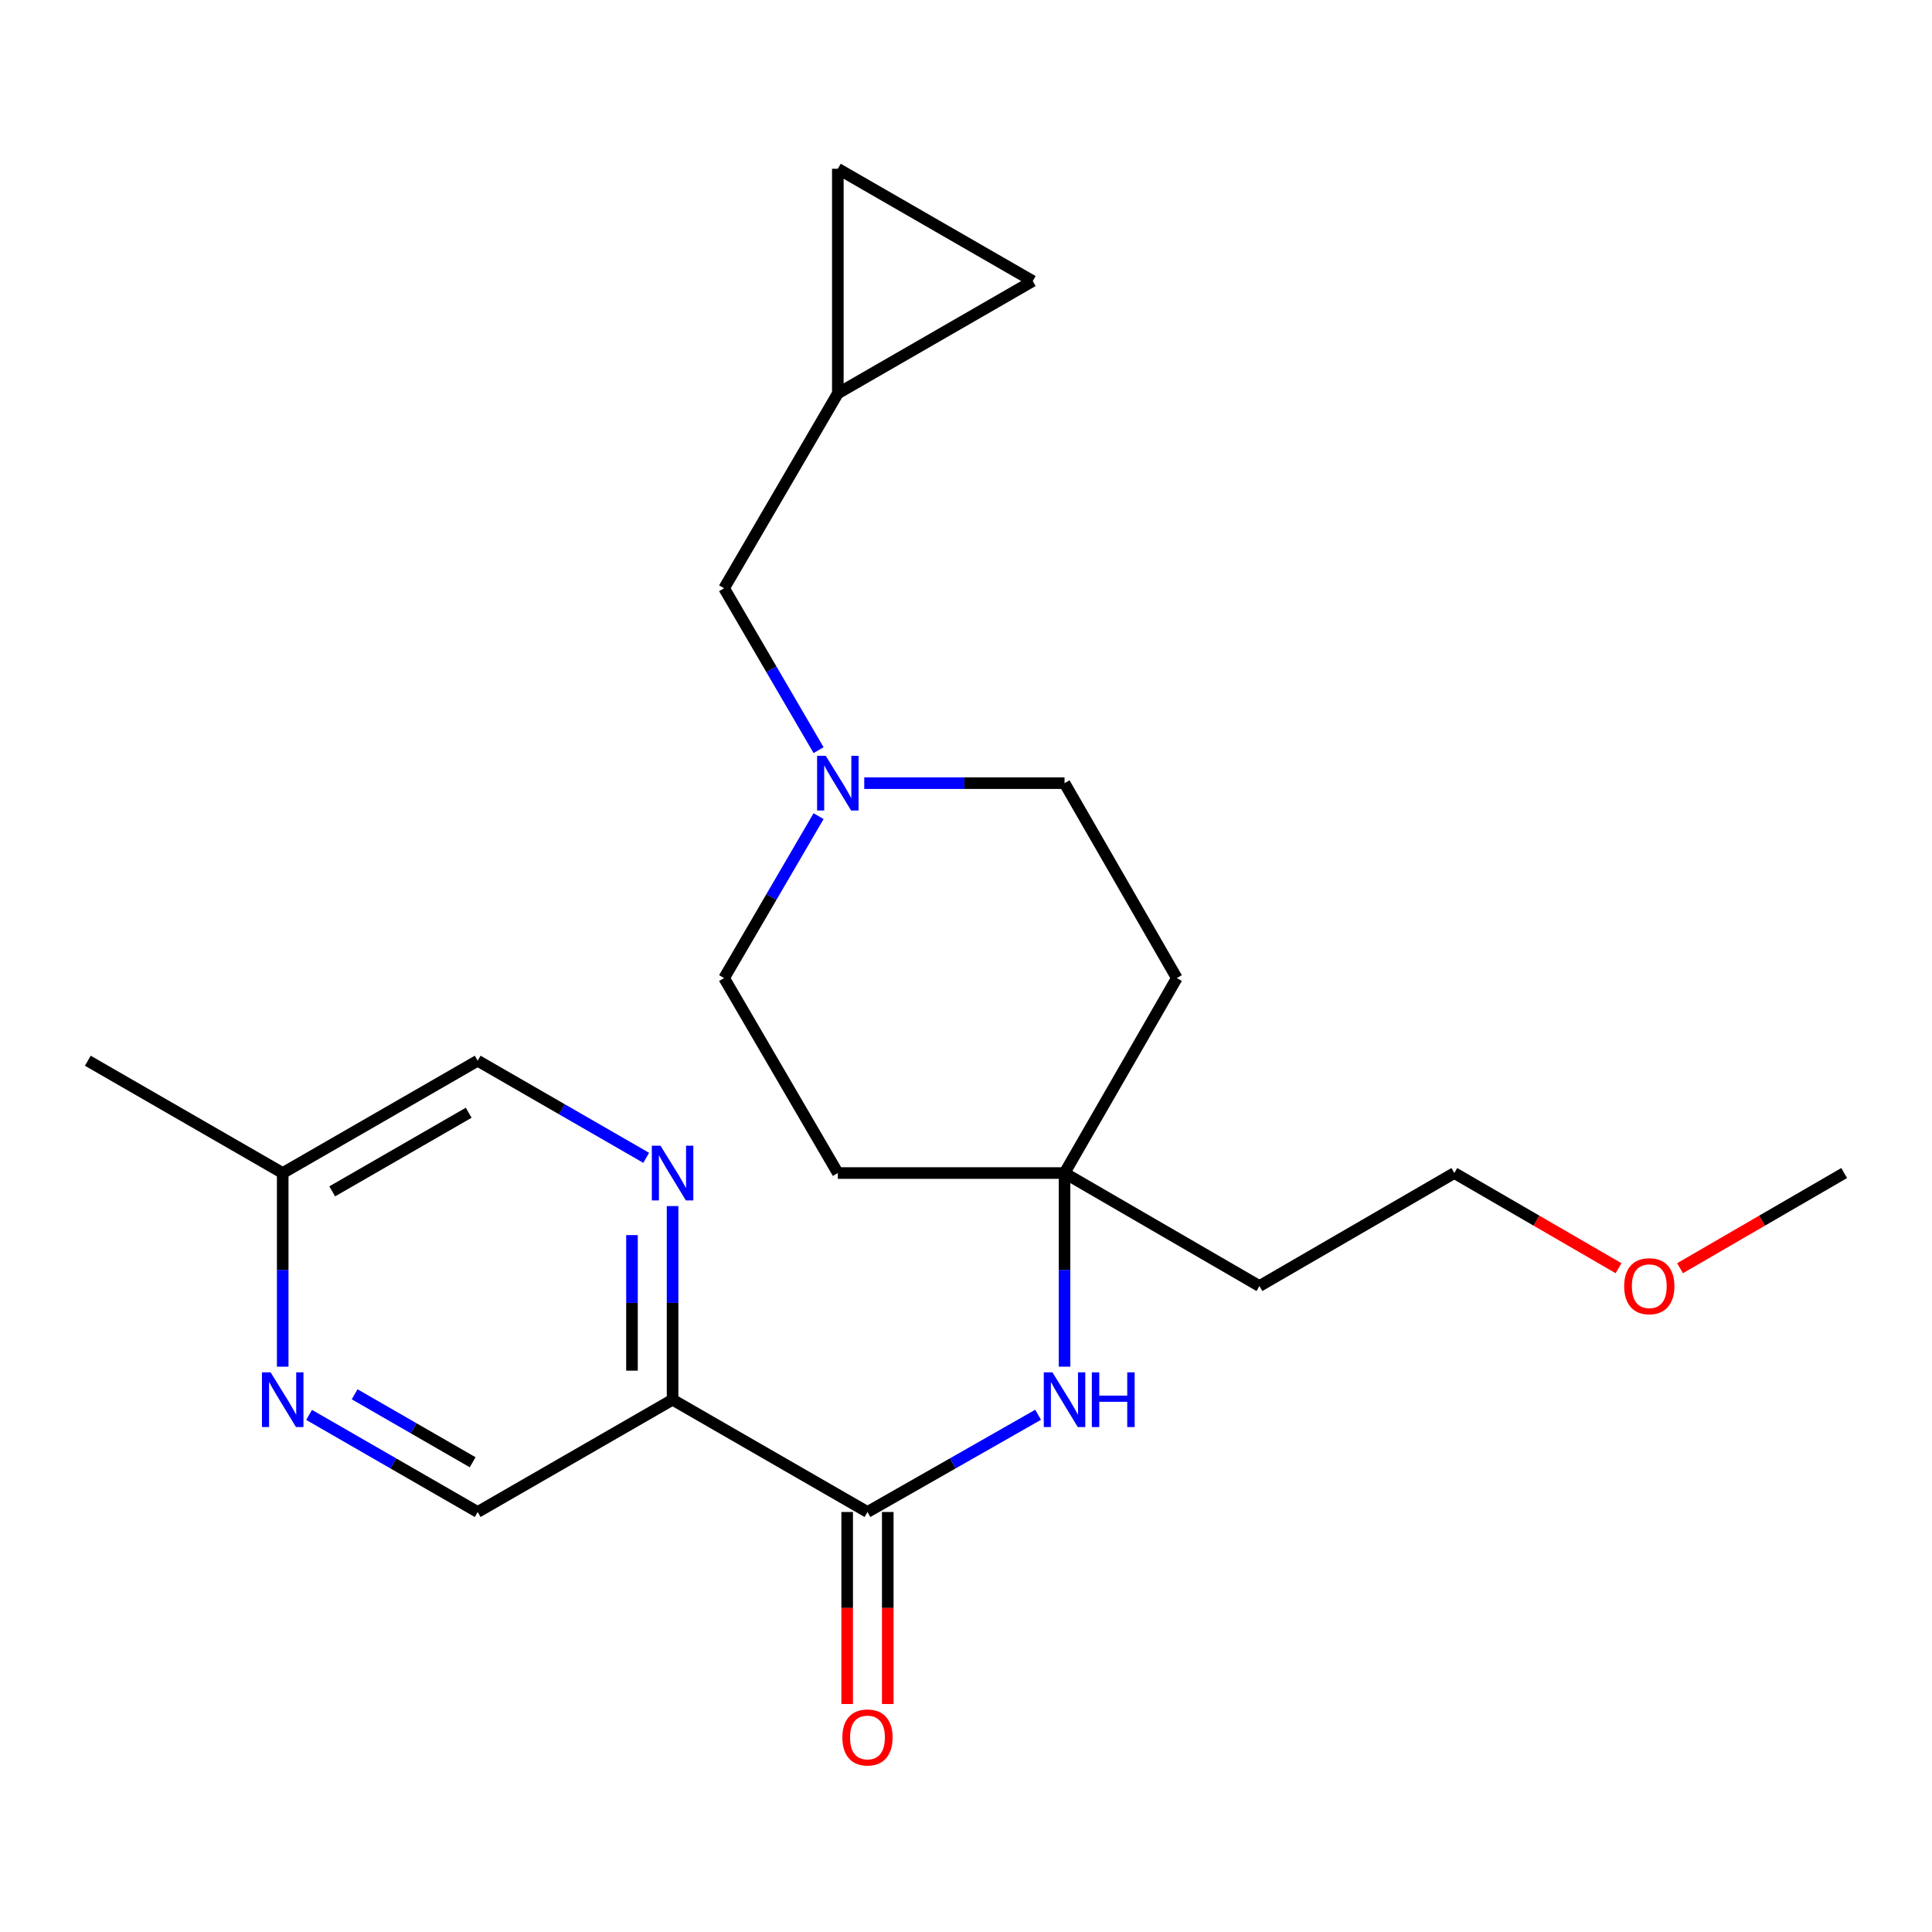 <?xml version='1.0' encoding='iso-8859-1'?>
<svg version='1.1' baseProfile='full'
              xmlns='http://www.w3.org/2000/svg'
                      xmlns:rdkit='http://www.rdkit.org/xml'
                      xmlns:xlink='http://www.w3.org/1999/xlink'
                  xml:space='preserve'
width='1000px' height='1000px' viewBox='0 0 1000 1000'>
<!-- END OF HEADER -->
<rect style='opacity:1.0;fill:#FFFFFF;stroke:none' width='1000' height='1000' x='0' y='0'> </rect>
<path class='bond-0' d='M 449.001,782.605 L 348.123,724.486' style='fill:none;fill-rule:evenodd;stroke:#000000;stroke-width:6px;stroke-linecap:butt;stroke-linejoin:miter;stroke-opacity:1' />
<path class='bond-2' d='M 449.001,782.605 L 493.163,757.442' style='fill:none;fill-rule:evenodd;stroke:#000000;stroke-width:6px;stroke-linecap:butt;stroke-linejoin:miter;stroke-opacity:1' />
<path class='bond-2' d='M 493.163,757.442 L 537.324,732.278' style='fill:none;fill-rule:evenodd;stroke:#0000FF;stroke-width:6px;stroke-linecap:butt;stroke-linejoin:miter;stroke-opacity:1' />
<path class='bond-10' d='M 438.495,782.605 L 438.495,832.3' style='fill:none;fill-rule:evenodd;stroke:#000000;stroke-width:6px;stroke-linecap:butt;stroke-linejoin:miter;stroke-opacity:1' />
<path class='bond-10' d='M 438.495,832.3 L 438.495,881.995' style='fill:none;fill-rule:evenodd;stroke:#FF0000;stroke-width:6px;stroke-linecap:butt;stroke-linejoin:miter;stroke-opacity:1' />
<path class='bond-10' d='M 459.506,782.605 L 459.506,832.3' style='fill:none;fill-rule:evenodd;stroke:#000000;stroke-width:6px;stroke-linecap:butt;stroke-linejoin:miter;stroke-opacity:1' />
<path class='bond-10' d='M 459.506,832.3 L 459.506,881.995' style='fill:none;fill-rule:evenodd;stroke:#FF0000;stroke-width:6px;stroke-linecap:butt;stroke-linejoin:miter;stroke-opacity:1' />
<path class='bond-1' d='M 348.123,724.486 L 348.123,674.37' style='fill:none;fill-rule:evenodd;stroke:#000000;stroke-width:6px;stroke-linecap:butt;stroke-linejoin:miter;stroke-opacity:1' />
<path class='bond-1' d='M 348.123,674.37 L 348.123,624.254' style='fill:none;fill-rule:evenodd;stroke:#0000FF;stroke-width:6px;stroke-linecap:butt;stroke-linejoin:miter;stroke-opacity:1' />
<path class='bond-1' d='M 327.112,709.451 L 327.112,674.37' style='fill:none;fill-rule:evenodd;stroke:#000000;stroke-width:6px;stroke-linecap:butt;stroke-linejoin:miter;stroke-opacity:1' />
<path class='bond-1' d='M 327.112,674.37 L 327.112,639.289' style='fill:none;fill-rule:evenodd;stroke:#0000FF;stroke-width:6px;stroke-linecap:butt;stroke-linejoin:miter;stroke-opacity:1' />
<path class='bond-7' d='M 348.123,724.486 L 247.245,782.605' style='fill:none;fill-rule:evenodd;stroke:#000000;stroke-width:6px;stroke-linecap:butt;stroke-linejoin:miter;stroke-opacity:1' />
<path class='bond-16' d='M 334.472,599.294 L 290.859,574.162' style='fill:none;fill-rule:evenodd;stroke:#0000FF;stroke-width:6px;stroke-linecap:butt;stroke-linejoin:miter;stroke-opacity:1' />
<path class='bond-16' d='M 290.859,574.162 L 247.245,549.029' style='fill:none;fill-rule:evenodd;stroke:#000000;stroke-width:6px;stroke-linecap:butt;stroke-linejoin:miter;stroke-opacity:1' />
<path class='bond-4' d='M 550.999,707.393 L 550.999,657.277' style='fill:none;fill-rule:evenodd;stroke:#0000FF;stroke-width:6px;stroke-linecap:butt;stroke-linejoin:miter;stroke-opacity:1' />
<path class='bond-4' d='M 550.999,657.277 L 550.999,607.161' style='fill:none;fill-rule:evenodd;stroke:#000000;stroke-width:6px;stroke-linecap:butt;stroke-linejoin:miter;stroke-opacity:1' />
<path class='bond-3' d='M 447.336,405.358 L 499.168,405.358' style='fill:none;fill-rule:evenodd;stroke:#0000FF;stroke-width:6px;stroke-linecap:butt;stroke-linejoin:miter;stroke-opacity:1' />
<path class='bond-3' d='M 499.168,405.358 L 550.999,405.358' style='fill:none;fill-rule:evenodd;stroke:#000000;stroke-width:6px;stroke-linecap:butt;stroke-linejoin:miter;stroke-opacity:1' />
<path class='bond-11' d='M 423.696,388.278 L 399.246,346.38' style='fill:none;fill-rule:evenodd;stroke:#0000FF;stroke-width:6px;stroke-linecap:butt;stroke-linejoin:miter;stroke-opacity:1' />
<path class='bond-11' d='M 399.246,346.38 L 374.796,304.481' style='fill:none;fill-rule:evenodd;stroke:#000000;stroke-width:6px;stroke-linecap:butt;stroke-linejoin:miter;stroke-opacity:1' />
<path class='bond-23' d='M 423.697,422.439 L 399.246,464.343' style='fill:none;fill-rule:evenodd;stroke:#0000FF;stroke-width:6px;stroke-linecap:butt;stroke-linejoin:miter;stroke-opacity:1' />
<path class='bond-23' d='M 399.246,464.343 L 374.796,506.248' style='fill:none;fill-rule:evenodd;stroke:#000000;stroke-width:6px;stroke-linecap:butt;stroke-linejoin:miter;stroke-opacity:1' />
<path class='bond-12' d='M 550.999,607.161 L 433.663,607.161' style='fill:none;fill-rule:evenodd;stroke:#000000;stroke-width:6px;stroke-linecap:butt;stroke-linejoin:miter;stroke-opacity:1' />
<path class='bond-13' d='M 550.999,607.161 L 609.119,506.248' style='fill:none;fill-rule:evenodd;stroke:#000000;stroke-width:6px;stroke-linecap:butt;stroke-linejoin:miter;stroke-opacity:1' />
<path class='bond-18' d='M 550.999,607.161 L 651.877,665.654' style='fill:none;fill-rule:evenodd;stroke:#000000;stroke-width:6px;stroke-linecap:butt;stroke-linejoin:miter;stroke-opacity:1' />
<path class='bond-5' d='M 159.984,732.348 L 203.614,757.477' style='fill:none;fill-rule:evenodd;stroke:#0000FF;stroke-width:6px;stroke-linecap:butt;stroke-linejoin:miter;stroke-opacity:1' />
<path class='bond-5' d='M 203.614,757.477 L 247.245,782.605' style='fill:none;fill-rule:evenodd;stroke:#000000;stroke-width:6px;stroke-linecap:butt;stroke-linejoin:miter;stroke-opacity:1' />
<path class='bond-5' d='M 183.559,721.679 L 214.101,739.269' style='fill:none;fill-rule:evenodd;stroke:#0000FF;stroke-width:6px;stroke-linecap:butt;stroke-linejoin:miter;stroke-opacity:1' />
<path class='bond-5' d='M 214.101,739.269 L 244.642,756.859' style='fill:none;fill-rule:evenodd;stroke:#000000;stroke-width:6px;stroke-linecap:butt;stroke-linejoin:miter;stroke-opacity:1' />
<path class='bond-17' d='M 146.332,707.393 L 146.332,657.277' style='fill:none;fill-rule:evenodd;stroke:#0000FF;stroke-width:6px;stroke-linecap:butt;stroke-linejoin:miter;stroke-opacity:1' />
<path class='bond-17' d='M 146.332,657.277 L 146.332,607.161' style='fill:none;fill-rule:evenodd;stroke:#000000;stroke-width:6px;stroke-linecap:butt;stroke-linejoin:miter;stroke-opacity:1' />
<path class='bond-6' d='M 433.663,203.603 L 374.796,304.481' style='fill:none;fill-rule:evenodd;stroke:#000000;stroke-width:6px;stroke-linecap:butt;stroke-linejoin:miter;stroke-opacity:1' />
<path class='bond-8' d='M 433.663,203.603 L 534.54,145.471' style='fill:none;fill-rule:evenodd;stroke:#000000;stroke-width:6px;stroke-linecap:butt;stroke-linejoin:miter;stroke-opacity:1' />
<path class='bond-9' d='M 433.663,203.603 L 433.663,87.352' style='fill:none;fill-rule:evenodd;stroke:#000000;stroke-width:6px;stroke-linecap:butt;stroke-linejoin:miter;stroke-opacity:1' />
<path class='bond-25' d='M 534.54,145.471 L 433.663,87.352' style='fill:none;fill-rule:evenodd;stroke:#000000;stroke-width:6px;stroke-linecap:butt;stroke-linejoin:miter;stroke-opacity:1' />
<path class='bond-14' d='M 433.663,607.161 L 374.796,506.248' style='fill:none;fill-rule:evenodd;stroke:#000000;stroke-width:6px;stroke-linecap:butt;stroke-linejoin:miter;stroke-opacity:1' />
<path class='bond-15' d='M 609.119,506.248 L 550.999,405.358' style='fill:none;fill-rule:evenodd;stroke:#000000;stroke-width:6px;stroke-linecap:butt;stroke-linejoin:miter;stroke-opacity:1' />
<path class='bond-24' d='M 247.245,549.029 L 146.332,607.161' style='fill:none;fill-rule:evenodd;stroke:#000000;stroke-width:6px;stroke-linecap:butt;stroke-linejoin:miter;stroke-opacity:1' />
<path class='bond-24' d='M 242.596,575.956 L 171.957,616.648' style='fill:none;fill-rule:evenodd;stroke:#000000;stroke-width:6px;stroke-linecap:butt;stroke-linejoin:miter;stroke-opacity:1' />
<path class='bond-21' d='M 146.332,607.161 L 45.455,549.029' style='fill:none;fill-rule:evenodd;stroke:#000000;stroke-width:6px;stroke-linecap:butt;stroke-linejoin:miter;stroke-opacity:1' />
<path class='bond-20' d='M 651.877,665.654 L 752.755,607.161' style='fill:none;fill-rule:evenodd;stroke:#000000;stroke-width:6px;stroke-linecap:butt;stroke-linejoin:miter;stroke-opacity:1' />
<path class='bond-19' d='M 837.752,656.428 L 795.253,631.795' style='fill:none;fill-rule:evenodd;stroke:#FF0000;stroke-width:6px;stroke-linecap:butt;stroke-linejoin:miter;stroke-opacity:1' />
<path class='bond-19' d='M 795.253,631.795 L 752.755,607.161' style='fill:none;fill-rule:evenodd;stroke:#000000;stroke-width:6px;stroke-linecap:butt;stroke-linejoin:miter;stroke-opacity:1' />
<path class='bond-22' d='M 869.583,656.426 L 912.064,631.793' style='fill:none;fill-rule:evenodd;stroke:#FF0000;stroke-width:6px;stroke-linecap:butt;stroke-linejoin:miter;stroke-opacity:1' />
<path class='bond-22' d='M 912.064,631.793 L 954.545,607.161' style='fill:none;fill-rule:evenodd;stroke:#000000;stroke-width:6px;stroke-linecap:butt;stroke-linejoin:miter;stroke-opacity:1' />
<path  class='atom-2' d='M 341.863 593.001
L 351.143 608.001
Q 352.063 609.481, 353.543 612.161
Q 355.023 614.841, 355.103 615.001
L 355.103 593.001
L 358.863 593.001
L 358.863 621.321
L 354.983 621.321
L 345.023 604.921
Q 343.863 603.001, 342.623 600.801
Q 341.423 598.601, 341.063 597.921
L 341.063 621.321
L 337.383 621.321
L 337.383 593.001
L 341.863 593.001
' fill='#0000FF'/>
<path  class='atom-3' d='M 544.739 710.326
L 554.019 725.326
Q 554.939 726.806, 556.419 729.486
Q 557.899 732.166, 557.979 732.326
L 557.979 710.326
L 561.739 710.326
L 561.739 738.646
L 557.859 738.646
L 547.899 722.246
Q 546.739 720.326, 545.499 718.126
Q 544.299 715.926, 543.939 715.246
L 543.939 738.646
L 540.259 738.646
L 540.259 710.326
L 544.739 710.326
' fill='#0000FF'/>
<path  class='atom-3' d='M 565.139 710.326
L 568.979 710.326
L 568.979 722.366
L 583.459 722.366
L 583.459 710.326
L 587.299 710.326
L 587.299 738.646
L 583.459 738.646
L 583.459 725.566
L 568.979 725.566
L 568.979 738.646
L 565.139 738.646
L 565.139 710.326
' fill='#0000FF'/>
<path  class='atom-4' d='M 427.403 391.198
L 436.683 406.198
Q 437.603 407.678, 439.083 410.358
Q 440.563 413.038, 440.643 413.198
L 440.643 391.198
L 444.403 391.198
L 444.403 419.518
L 440.523 419.518
L 430.563 403.118
Q 429.403 401.198, 428.163 398.998
Q 426.963 396.798, 426.603 396.118
L 426.603 419.518
L 422.923 419.518
L 422.923 391.198
L 427.403 391.198
' fill='#0000FF'/>
<path  class='atom-6' d='M 140.072 710.326
L 149.352 725.326
Q 150.272 726.806, 151.752 729.486
Q 153.232 732.166, 153.312 732.326
L 153.312 710.326
L 157.072 710.326
L 157.072 738.646
L 153.192 738.646
L 143.232 722.246
Q 142.072 720.326, 140.832 718.126
Q 139.632 715.926, 139.272 715.246
L 139.272 738.646
L 135.592 738.646
L 135.592 710.326
L 140.072 710.326
' fill='#0000FF'/>
<path  class='atom-11' d='M 436.001 899.31
Q 436.001 892.51, 439.361 888.71
Q 442.721 884.91, 449.001 884.91
Q 455.281 884.91, 458.641 888.71
Q 462.001 892.51, 462.001 899.31
Q 462.001 906.19, 458.601 910.11
Q 455.201 913.99, 449.001 913.99
Q 442.761 913.99, 439.361 910.11
Q 436.001 906.23, 436.001 899.31
M 449.001 910.79
Q 453.321 910.79, 455.641 907.91
Q 458.001 904.99, 458.001 899.31
Q 458.001 893.75, 455.641 890.95
Q 453.321 888.11, 449.001 888.11
Q 444.681 888.11, 442.321 890.91
Q 440.001 893.71, 440.001 899.31
Q 440.001 905.03, 442.321 907.91
Q 444.681 910.79, 449.001 910.79
' fill='#FF0000'/>
<path  class='atom-20' d='M 840.668 665.734
Q 840.668 658.934, 844.028 655.134
Q 847.388 651.334, 853.668 651.334
Q 859.948 651.334, 863.308 655.134
Q 866.668 658.934, 866.668 665.734
Q 866.668 672.614, 863.268 676.534
Q 859.868 680.414, 853.668 680.414
Q 847.428 680.414, 844.028 676.534
Q 840.668 672.654, 840.668 665.734
M 853.668 677.214
Q 857.988 677.214, 860.308 674.334
Q 862.668 671.414, 862.668 665.734
Q 862.668 660.174, 860.308 657.374
Q 857.988 654.534, 853.668 654.534
Q 849.348 654.534, 846.988 657.334
Q 844.668 660.134, 844.668 665.734
Q 844.668 671.454, 846.988 674.334
Q 849.348 677.214, 853.668 677.214
' fill='#FF0000'/>
</svg>
